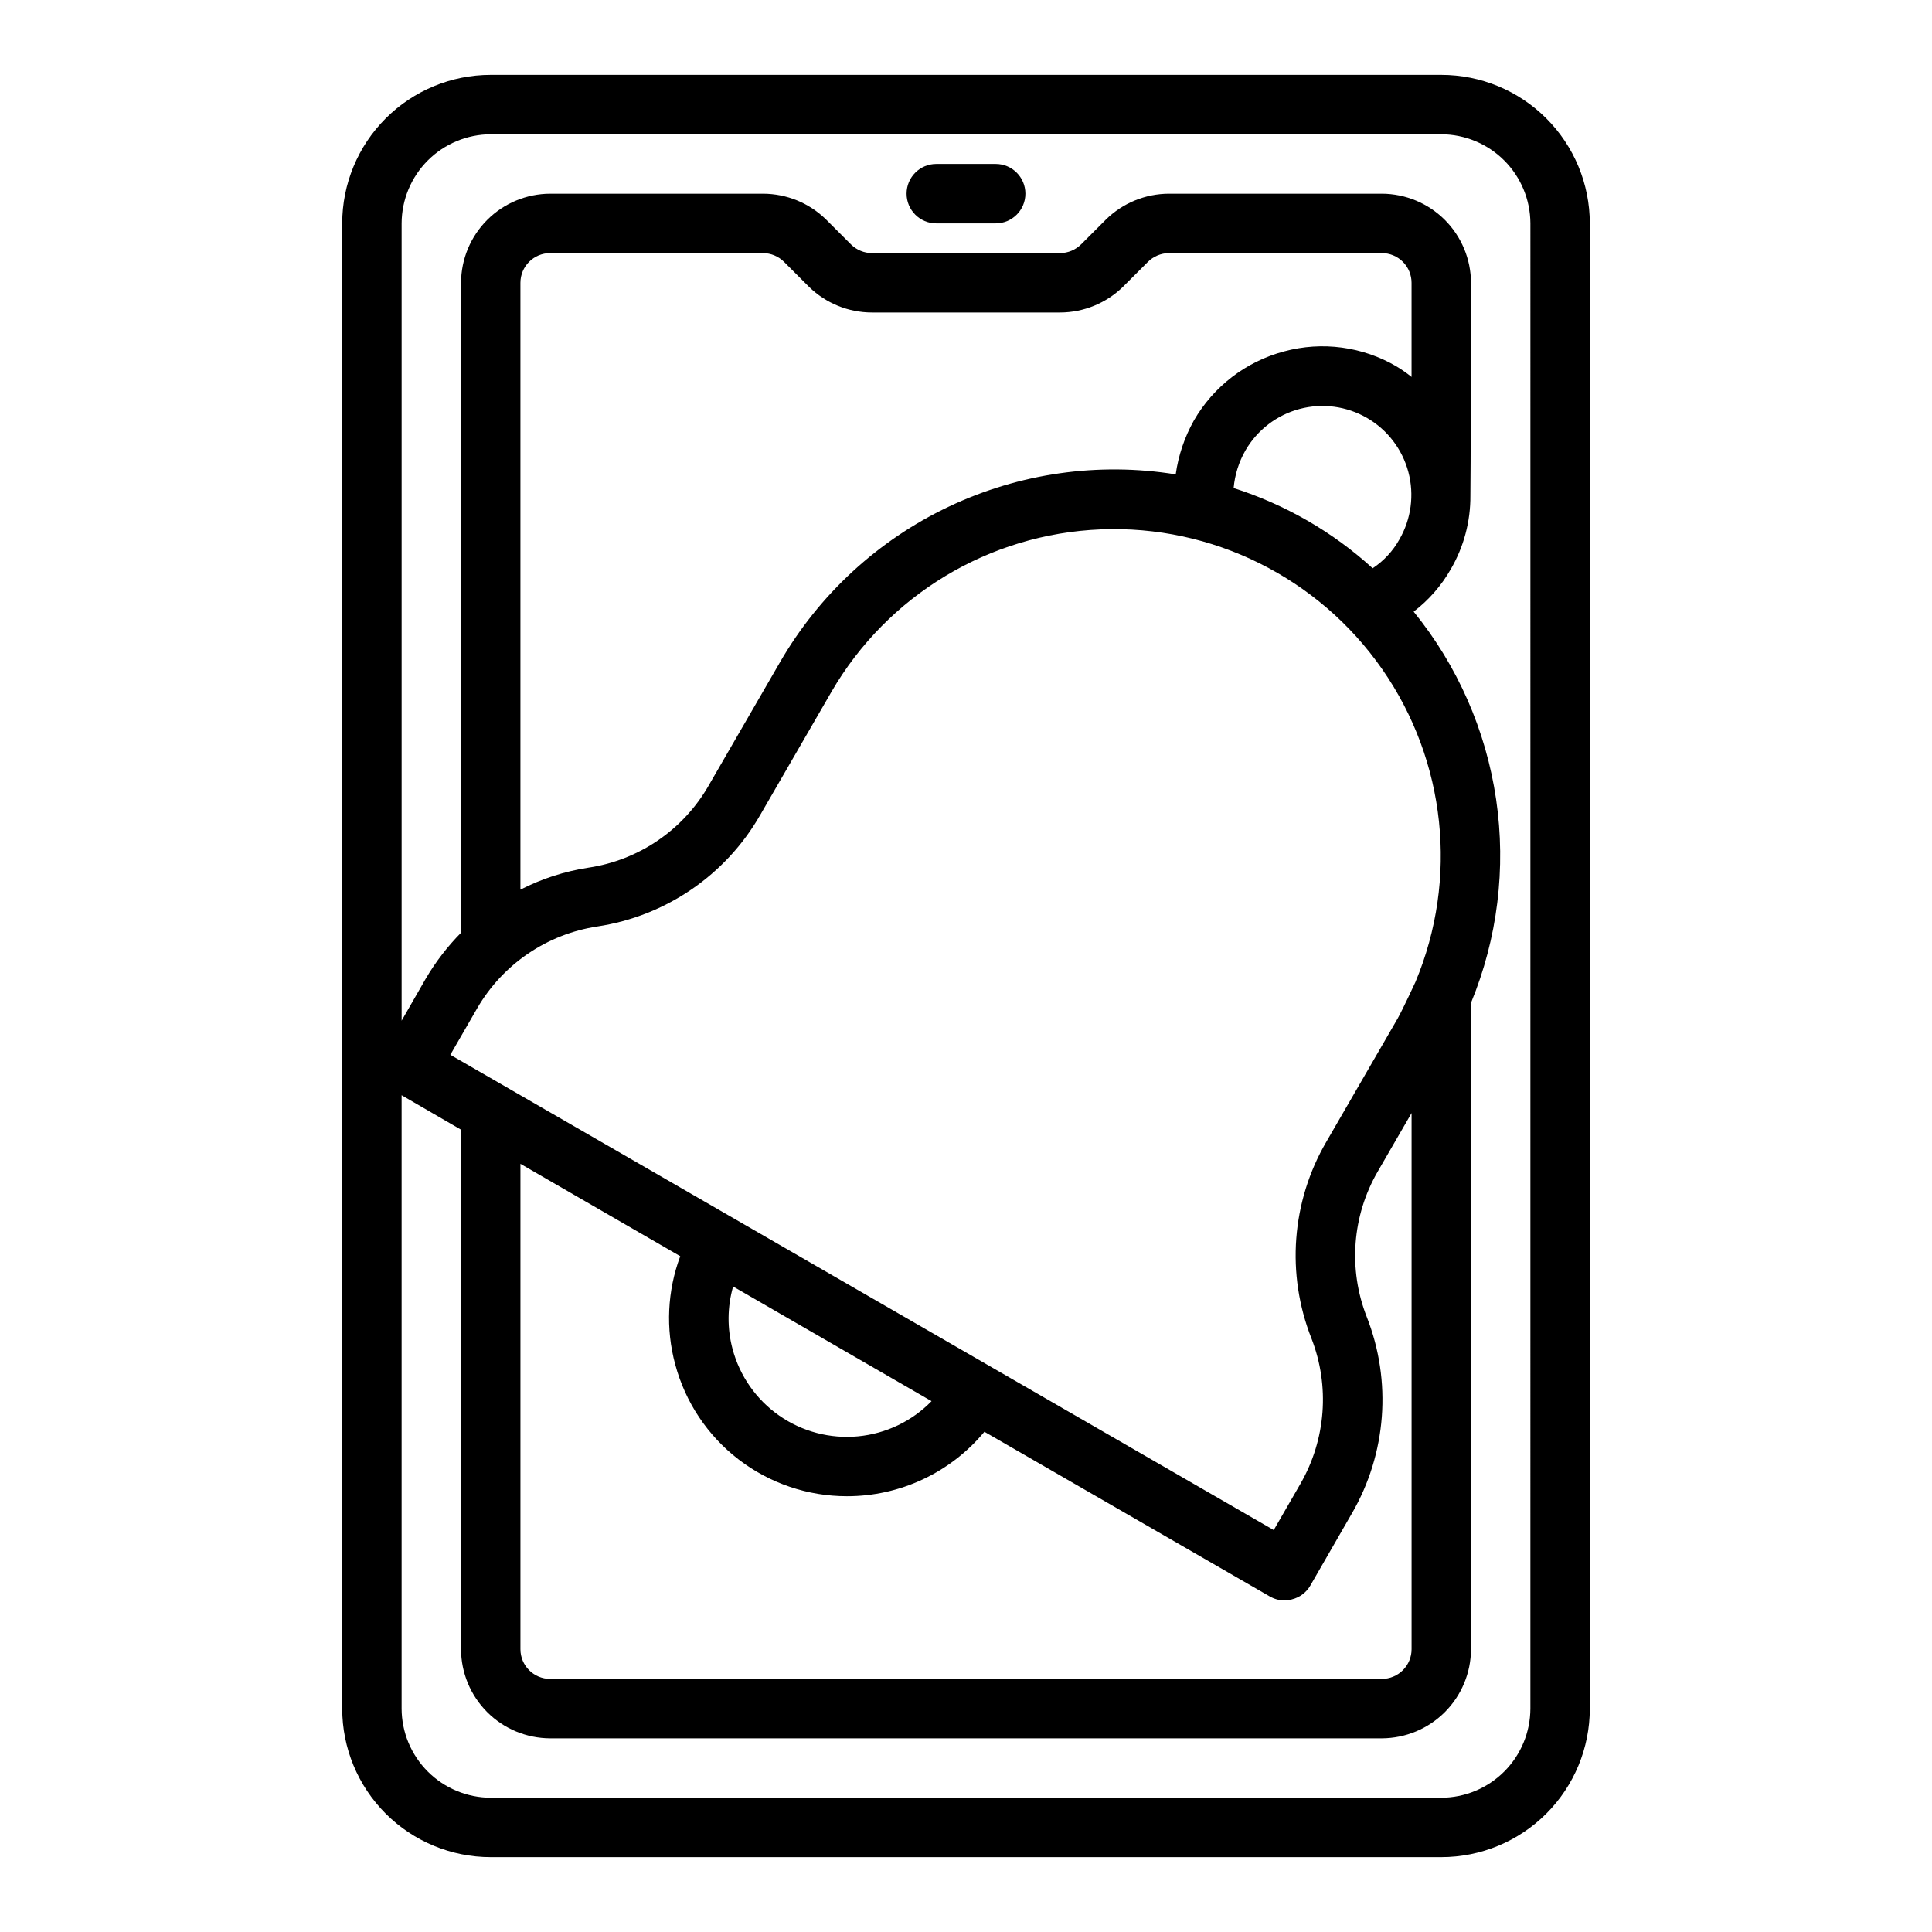 <?xml version="1.0" encoding="UTF-8"?>
<!-- The Best Svg Icon site in the world: iconSvg.co, Visit us! https://iconsvg.co -->
<svg fill="#000000" width="800px" height="800px" version="1.1" viewBox="144 144 512 512" xmlns="http://www.w3.org/2000/svg">
 <g>
  <path d="m525.95 163.84h-251.9c-10.441 0-20.449 4.148-27.832 11.531-7.383 7.379-11.527 17.391-11.527 27.832v393.6c0 10.438 4.144 20.449 11.527 27.832 7.383 7.379 17.391 11.527 27.832 11.527h251.9c10.441 0 20.453-4.148 27.832-11.527 7.383-7.383 11.531-17.395 11.531-27.832v-393.6c0-10.441-4.148-20.453-11.531-27.832-7.379-7.383-17.391-11.531-27.832-11.531zm23.617 432.96v0.004c-0.02 6.258-2.512 12.25-6.938 16.676-4.426 4.426-10.422 6.922-16.68 6.938h-251.9c-6.258-0.016-12.254-2.512-16.68-6.938-4.426-4.426-6.918-10.418-6.938-16.676v-162.56l15.742 9.133 0.004 137.68c0.016 6.258 2.512 12.254 6.938 16.68 4.422 4.426 10.418 6.918 16.676 6.938h220.42c6.258-0.02 12.254-2.512 16.68-6.938 4.422-4.426 6.918-10.422 6.938-16.68v-171.29c7.027-17.051 9.328-35.68 6.656-53.93-2.676-18.246-10.223-35.434-21.852-49.746 4-3.059 7.348-6.887 9.84-11.258 3.453-5.922 5.25-12.668 5.195-19.523 0.082-0.312 0.16-56.363 0.16-56.363-0.02-6.258-2.516-12.254-6.938-16.68-4.426-4.422-10.422-6.918-16.68-6.938h-56.441c-6.246 0.02-12.234 2.477-16.691 6.852l-6.535 6.535 0.004-0.004c-1.48 1.492-3.488 2.34-5.59 2.363h-49.91c-2.062-0.016-4.039-0.836-5.508-2.285l-6.691-6.691v0.004c-4.449-4.332-10.406-6.758-16.609-6.773h-56.445c-6.258 0.02-12.254 2.516-16.676 6.938-4.426 4.426-6.922 10.422-6.938 16.68v172.24c-3.617 3.66-6.766 7.758-9.371 12.199l-6.375 11.102v-211.29c0.02-6.258 2.512-12.254 6.938-16.68 4.426-4.426 10.422-6.918 16.68-6.938h251.9c6.258 0.02 12.254 2.512 16.68 6.938 4.426 4.426 6.918 10.422 6.938 16.68zm-35.422-355.66c-9-5.301-19.758-6.746-29.836-4.016-10.102 2.684-18.715 9.285-23.934 18.344-2.469 4.41-4.098 9.242-4.801 14.246-20.461-3.305-41.441-0.32-60.168 8.566-18.723 8.883-34.309 23.246-44.688 41.188l-18.895 32.668h0.004c-6.727 11.77-18.477 19.805-31.883 21.805-6.285 0.961-12.371 2.926-18.027 5.824v-160.82c0-4.348 3.523-7.871 7.871-7.871h56.445c2.062 0.016 4.039 0.836 5.508 2.281l6.691 6.691c4.445 4.332 10.406 6.758 16.609 6.769h49.91c6.242-0.016 12.23-2.477 16.688-6.848l6.535-6.535c1.48-1.488 3.488-2.336 5.59-2.359h56.441c2.086 0 4.09 0.828 5.566 2.305 1.477 1.477 2.305 3.481 2.305 5.566v24.953c-1.246-1.004-2.562-1.926-3.934-2.754zm0.707 45.816c-1.715 3.074-4.144 5.695-7.086 7.637-5.273-4.809-11.055-9.031-17.238-12.598-6.207-3.574-12.777-6.481-19.602-8.66 0.312-3.519 1.387-6.93 3.148-9.996 3.133-5.406 8.285-9.348 14.32-10.957 6.039-1.609 12.469-0.754 17.875 2.375 5.41 3.133 9.352 8.285 10.961 14.324 1.609 6.035 0.754 12.469-2.379 17.875zm-212.54 102.57v-0.004c18.129-2.738 34.02-13.609 43.137-29.52l18.895-32.668c14.863-25.602 41.773-41.836 71.352-43.043s57.727 12.781 74.625 37.086c16.902 24.305 20.215 55.559 8.785 82.867-0.234 0.473-3.227 7.008-4.723 9.684l-18.895 32.668c-9.23 15.848-10.68 35.055-3.934 52.113 4.906 12.609 3.836 26.766-2.914 38.492l-7.086 12.281-218.21-125.95 7.086-12.281c6.773-11.707 18.504-19.703 31.883-21.727zm20.625 116.04-0.004-0.004c2.672 10.027 8.582 18.891 16.809 25.211 8.23 6.32 18.316 9.746 28.695 9.742 14.086 0.016 27.445-6.246 36.445-17.082l75.57 43.609c1.195 0.699 2.551 1.078 3.938 1.102 0.695 0.016 1.387-0.09 2.047-0.316 2.023-0.508 3.754-1.812 4.801-3.621l11.02-19.129h0.004c9.195-15.859 10.645-35.051 3.934-52.109-4.941-12.605-3.871-26.777 2.914-38.496l8.973-15.508v142.09c0 2.09-0.828 4.09-2.305 5.566-1.477 1.477-3.481 2.305-5.566 2.305h-220.42c-4.348 0-7.871-3.523-7.871-7.871v-128.63l42.352 24.48c-3.43 9.18-3.898 19.199-1.34 28.656zm15.352-20.625 52.586 30.387-0.004-0.004c-5.184 5.316-12.086 8.617-19.477 9.32s-14.793-1.242-20.883-5.484c-6.094-4.246-10.48-10.516-12.383-17.691-1.445-5.422-1.391-11.137 0.156-16.531z"/>
  <path d="m407.87 187.45h-15.746c-4.348 0-7.871 3.523-7.871 7.871 0 4.348 3.523 7.875 7.871 7.875h15.746c4.348 0 7.871-3.527 7.871-7.875 0-4.348-3.523-7.871-7.871-7.871z"/>
 </g>
</svg>